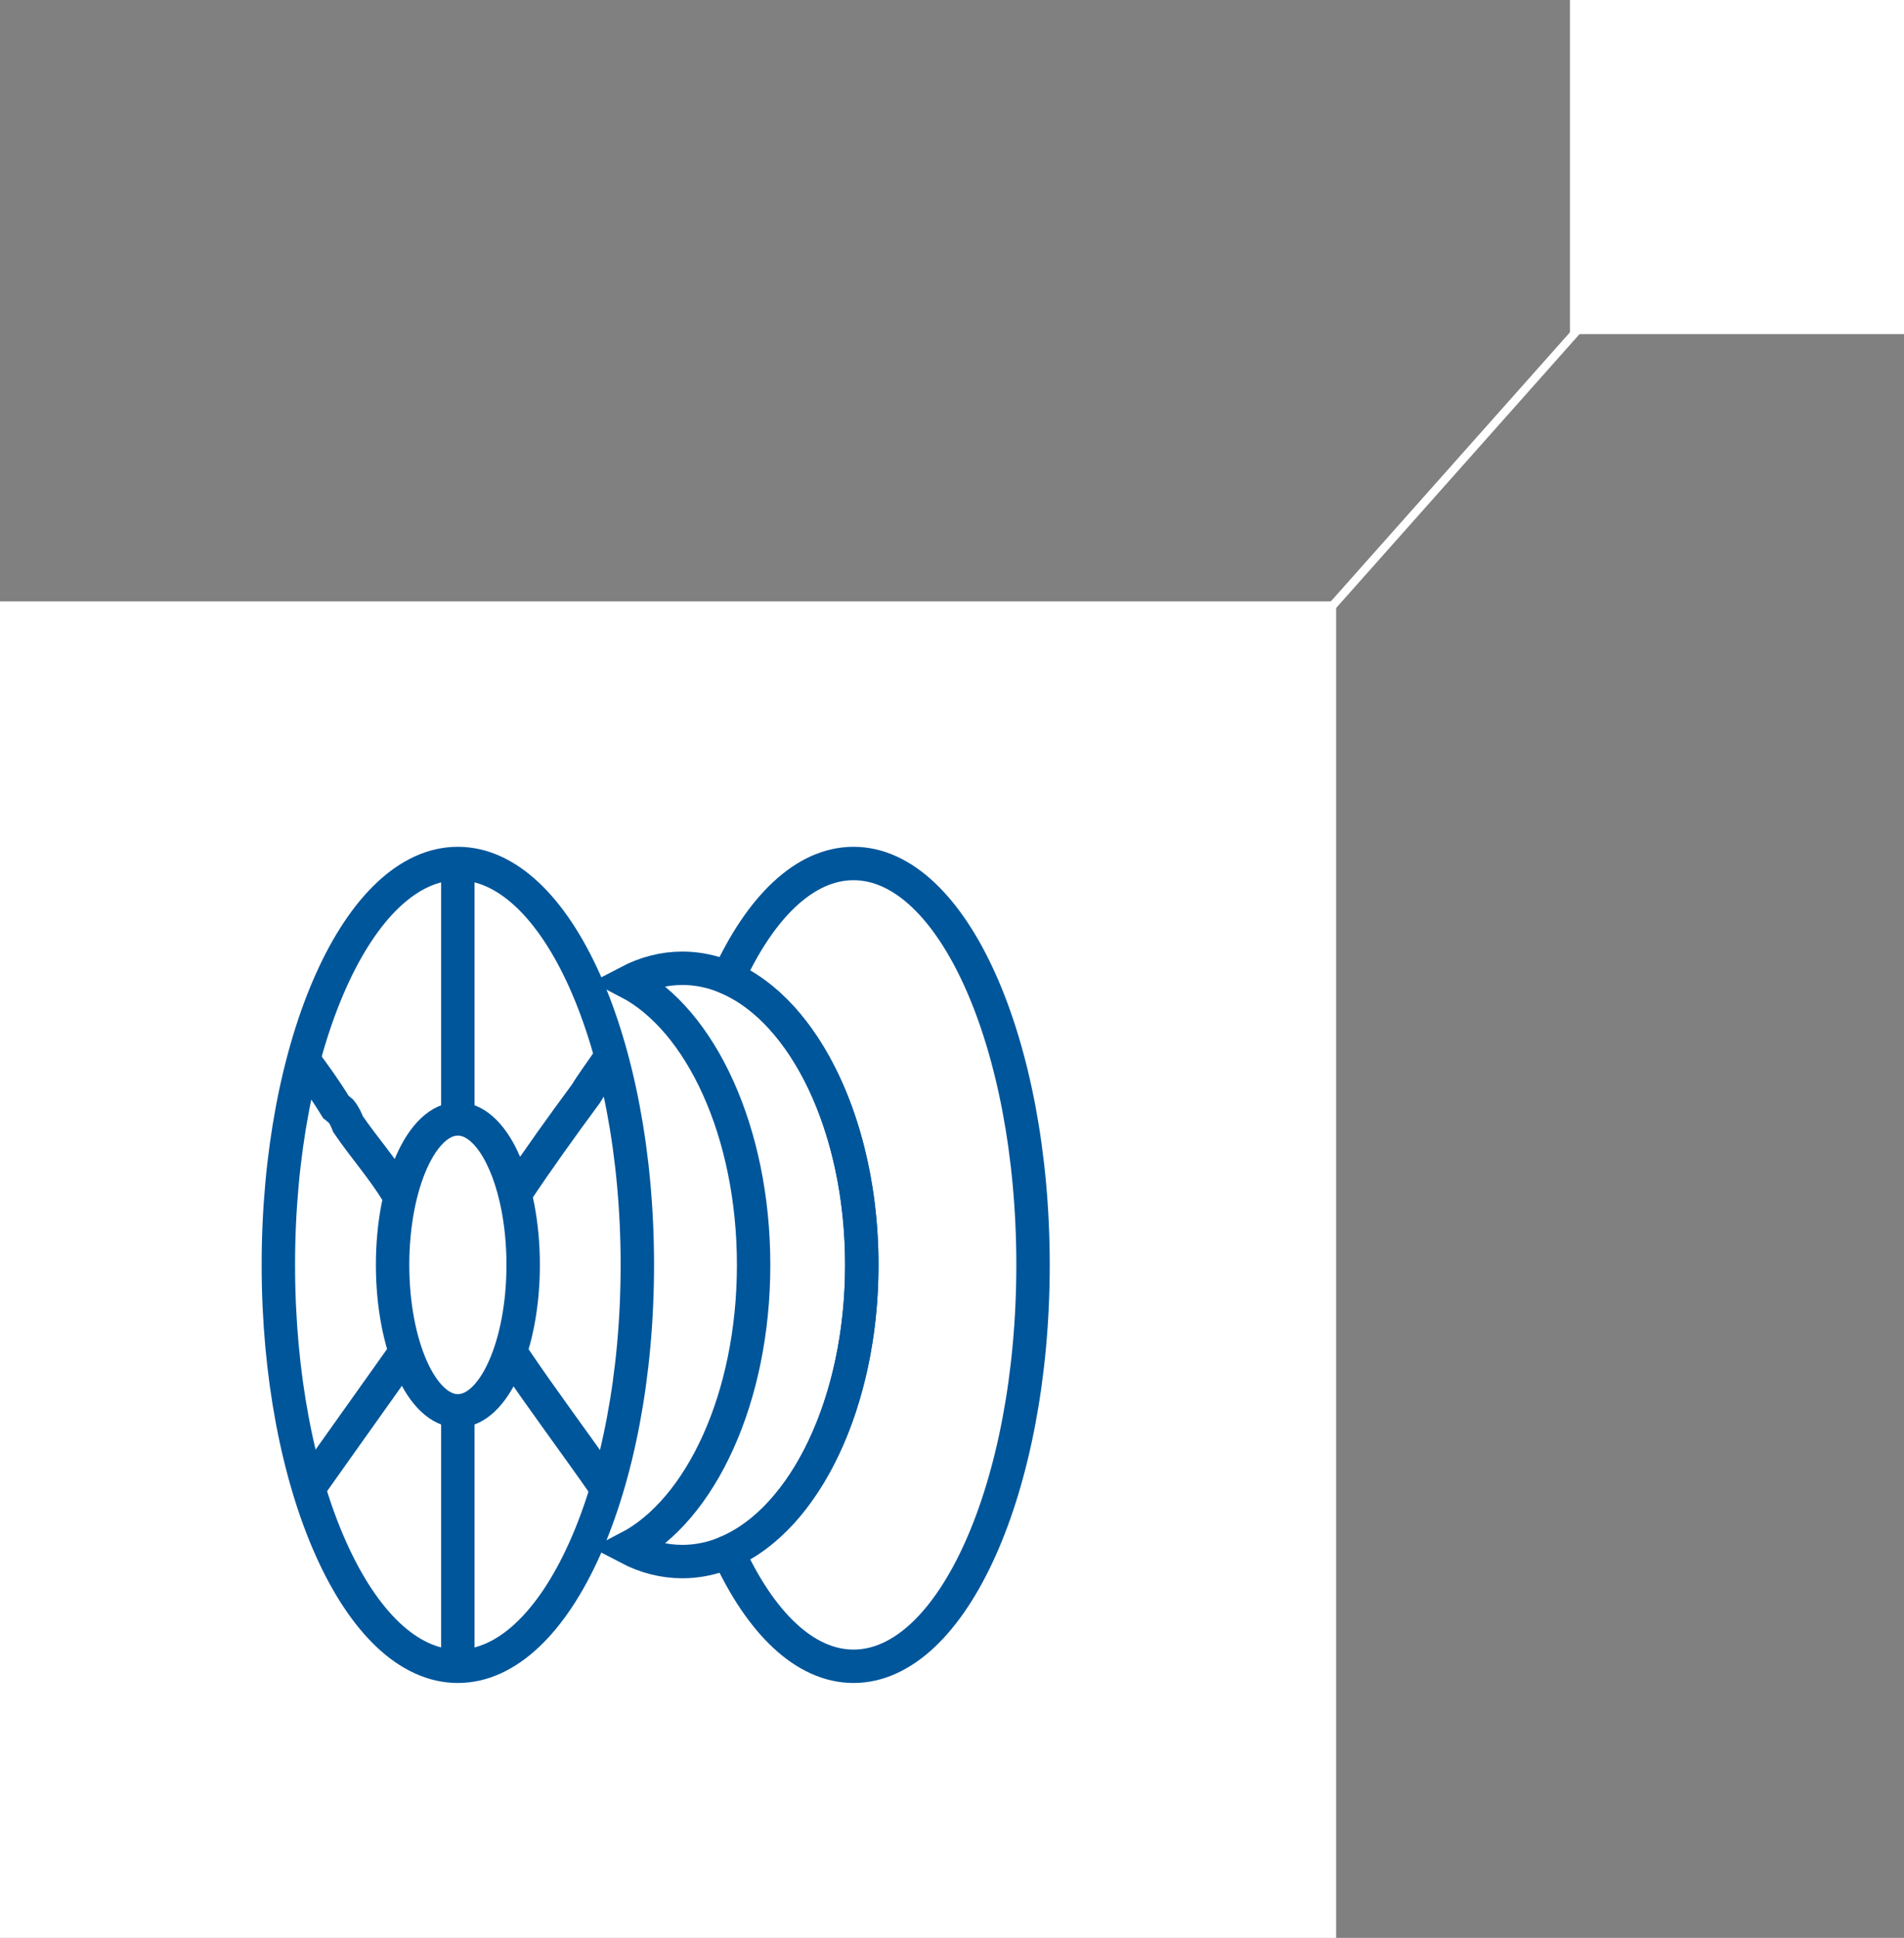 <svg width="57" height="58" viewBox="0 0 57 58" fill="none" xmlns="http://www.w3.org/2000/svg">
<rect x="0" y="0" width="57" height="58" fill="#808080" stroke="none"/>
<rect width="40" height="40" transform="translate(0 18)" fill="white"/>
<path d="M13.706 49.871C16.674 49.871 19.08 44.493 19.08 37.858C19.08 31.223 16.674 25.844 13.706 25.844C10.739 25.844 8.333 31.223 8.333 37.858C8.333 44.493 10.739 49.871 13.706 49.871Z" stroke="#00569B" stroke-miterlimit="10"/>
<path d="M20.427 28.98C19.863 28.98 19.319 29.124 18.808 29.391C20.984 30.526 22.561 33.888 22.561 37.859C22.561 41.83 20.984 45.192 18.808 46.327C19.319 46.594 19.863 46.737 20.427 46.737C23.395 46.737 25.8 42.763 25.8 37.859C25.8 32.955 23.395 28.98 20.427 28.98Z" stroke="#00569B" stroke-miterlimit="10"/>
<path d="M13.706 25.844V33.488" stroke="#00569B" stroke-miterlimit="10"/>
<path d="M13.706 42.145V49.79" stroke="#00569B" stroke-miterlimit="10"/>
<path d="M15.504 36.133C15.605 36.662 15.662 37.245 15.662 37.857C15.662 40.27 14.786 42.226 13.707 42.226C12.628 42.226 11.753 40.27 11.753 37.857C11.753 35.444 12.628 33.488 13.707 33.488C14.513 33.488 15.204 34.578 15.504 36.134" stroke="#00569B" stroke-miterlimit="10"/>
<path d="M15.367 40.598C16.228 41.878 17.169 43.127 18.062 44.407" stroke="#00569B" stroke-miterlimit="10"/>
<path d="M9.085 31.723C9.426 32.182 9.74 32.613 10.054 33.13L10.211 33.259C10.315 33.388 10.368 33.518 10.42 33.647C10.891 34.337 11.466 34.983 11.909 35.714" stroke="#00569B" stroke-miterlimit="10"/>
<path d="M12.137 40.465C11.406 41.492 10.674 42.52 9.946 43.548C9.739 43.84 9.532 44.131 9.326 44.423" stroke="#00569B" stroke-miterlimit="10"/>
<path d="M18.239 31.707C18.006 32.052 17.745 32.397 17.535 32.742C16.803 33.733 16.123 34.681 15.47 35.659" stroke="#00569B" stroke-miterlimit="10"/>
<path d="M25.552 25.844C24.09 25.844 22.764 27.151 21.795 29.27C24.099 30.271 25.799 33.736 25.799 37.858C25.799 41.979 24.099 45.444 21.795 46.445C22.764 48.564 24.09 49.871 25.552 49.871C28.52 49.871 30.926 44.493 30.926 37.858C30.926 31.222 28.52 25.844 25.552 25.844Z" stroke="#00569B" stroke-miterlimit="10"/>
<path d="M39.9 18.121L47.9 9.121" stroke="white" stroke-width="0.25"/>
<rect width="10" height="10" transform="translate(47)" fill="white"/>
</svg>
